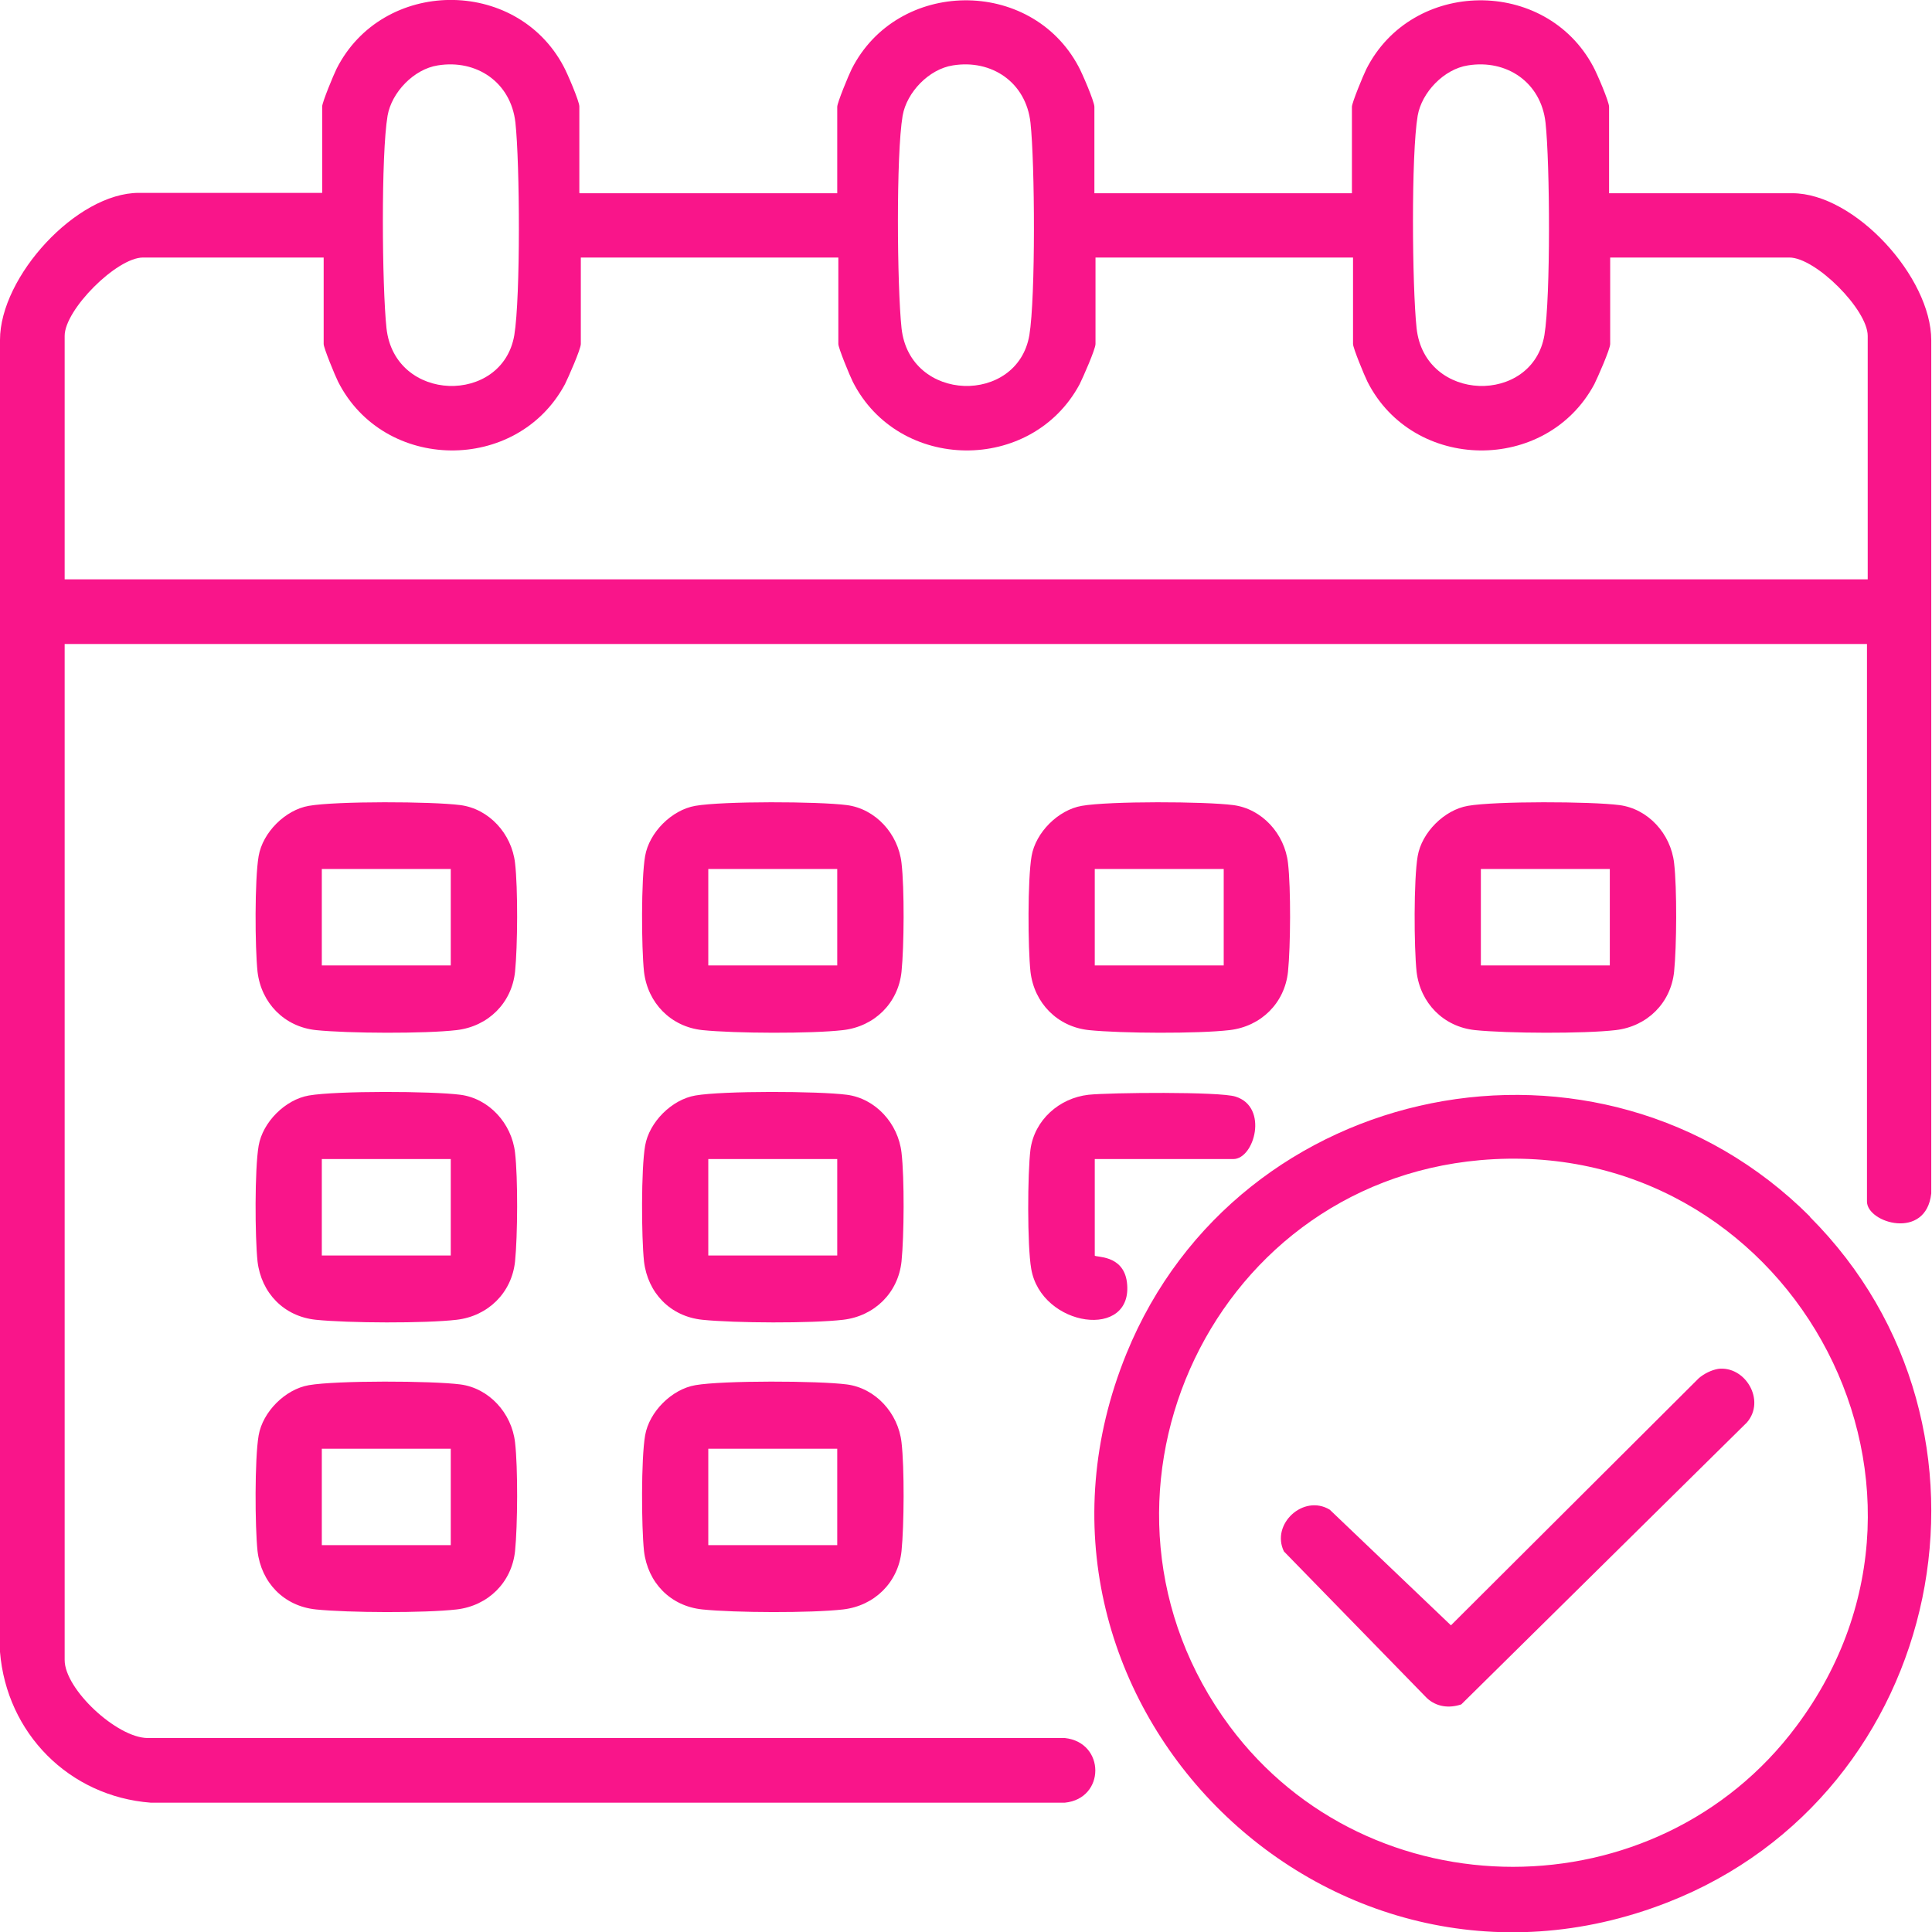 <?xml version="1.0" encoding="UTF-8"?> <svg xmlns="http://www.w3.org/2000/svg" id="Layer_2" viewBox="0 0 52.29 52.3"><defs><style>.cls-1{fill:#f9158a;}</style></defs><g id="Layer_3"><g id="PUXY99.tif"><path class="cls-1" d="M15.69,5.23h6.97v-2.34c0-.11.31-.86.39-1.02,1.24-2.45,4.85-2.49,6.14-.07.1.18.43.95.43,1.09v2.34h6.97v-2.34c0-.11.31-.86.39-1.02,1.24-2.45,4.85-2.49,6.14-.07.1.18.43.95.43,1.09v2.34h4.96c1.69,0,3.76,2.27,3.76,3.98v23.09c-.14,1.28-1.74.8-1.74.22v-15.09H1.75v27.5c0,.79,1.41,2.1,2.24,2.11h24.83c1.1.12,1.1,1.64,0,1.75H4.08c-2.21-.17-3.9-1.88-4.08-4.08V9.2c0-1.71,2.07-3.98,3.76-3.98h4.96v-2.34c0-.11.31-.86.39-1.02,1.24-2.45,4.85-2.49,6.14-.07.1.18.43.95.43,1.09v2.34ZM11.85,1.77c-.65.1-1.25.73-1.36,1.36-.18,1.06-.15,4.62-.03,5.75.22,2.03,3.14,2.08,3.46.19.17-1.03.15-4.66.03-5.75s-1.05-1.72-2.1-1.55ZM25.79,1.77c-.65.1-1.25.73-1.36,1.36-.18,1.06-.15,4.62-.03,5.75.22,2.03,3.14,2.08,3.46.19.17-1.03.15-4.66.03-5.75s-1.05-1.72-2.1-1.55ZM39.73,1.77c-.65.1-1.25.73-1.36,1.36-.18,1.06-.15,4.62-.03,5.75.22,2.03,3.14,2.08,3.46.19.17-1.03.15-4.66.03-5.75s-1.05-1.72-2.1-1.55ZM8.72,6.97H3.87c-.71,0-2.12,1.41-2.12,2.12v6.59h48.8v-6.59c0-.71-1.41-2.12-2.12-2.12h-4.85v2.34c0,.14-.34.91-.43,1.09-1.3,2.42-4.9,2.38-6.14-.07-.08-.16-.39-.91-.39-1.02v-2.34h-6.97v2.34c0,.14-.34.91-.43,1.09-1.3,2.42-4.9,2.38-6.14-.07-.08-.16-.39-.91-.39-1.02v-2.34h-6.97v2.34c0,.14-.34.91-.43,1.09-1.3,2.42-4.9,2.38-6.14-.07-.08-.16-.39-.91-.39-1.02v-2.34Z"></path><path class="cls-1" d="M48.98,32.93c5.73,5.73,3.68,15.62-3.85,18.56-9.29,3.63-18.41-5.62-14.64-14.86,3.03-7.43,12.81-9.39,18.5-3.7ZM40.06,31.4c-7.44.66-11.24,9.31-6.78,15.32,3.78,5.08,11.56,5.07,15.34,0,4.98-6.66-.3-16.05-8.56-15.32Z"></path><path class="cls-1" d="M8.36,21.81c.75-.13,3.33-.12,4.1-.02s1.39.77,1.48,1.57c.08.68.07,2.25,0,2.94-.09.85-.73,1.48-1.58,1.58s-2.94.09-3.81,0c-.85-.09-1.48-.73-1.58-1.58-.07-.66-.08-2.49.03-3.13s.72-1.25,1.36-1.36ZM12.2,23.52h-3.49v2.61h3.49v-2.61Z"></path><path class="cls-1" d="M18.82,21.81c.75-.13,3.33-.12,4.1-.02s1.39.77,1.48,1.57c.08.68.07,2.25,0,2.94-.09.85-.73,1.48-1.58,1.58s-2.94.09-3.81,0c-.85-.09-1.48-.73-1.58-1.58-.07-.66-.08-2.49.03-3.13s.72-1.25,1.36-1.36ZM22.66,23.52h-3.49v2.61h3.49v-2.61Z"></path><path class="cls-1" d="M29.28,21.81c.75-.13,3.33-.12,4.1-.02s1.39.77,1.48,1.57c.08.68.07,2.25,0,2.94-.09.85-.73,1.48-1.58,1.58s-2.94.09-3.81,0c-.85-.09-1.48-.73-1.58-1.58-.07-.66-.08-2.49.03-3.13s.72-1.25,1.36-1.36ZM33.12,23.52h-3.49v2.61h3.49v-2.61Z"></path><path class="cls-1" d="M39.73,21.81c.75-.13,3.33-.12,4.1-.02s1.39.77,1.48,1.57c.08.68.07,2.25,0,2.94-.09.85-.73,1.48-1.58,1.58s-2.94.09-3.81,0c-.85-.09-1.48-.73-1.58-1.58-.07-.66-.08-2.49.03-3.13s.72-1.25,1.36-1.36ZM43.57,23.52h-3.49v2.61h3.49v-2.61Z"></path><path class="cls-1" d="M8.36,29.65c.75-.13,3.33-.12,4.1-.02s1.39.77,1.48,1.57c.08.68.07,2.25,0,2.94-.09.85-.73,1.48-1.58,1.58s-2.94.09-3.81,0-1.48-.73-1.58-1.58c-.07-.66-.08-2.49.03-3.13s.72-1.25,1.36-1.36ZM12.2,31.37h-3.49v2.61h3.49v-2.61Z"></path><path class="cls-1" d="M18.82,29.65c.75-.13,3.33-.12,4.1-.02s1.39.77,1.48,1.57c.08.68.07,2.25,0,2.94-.09.85-.73,1.48-1.58,1.58s-2.94.09-3.81,0-1.48-.73-1.58-1.58c-.07-.66-.08-2.49.03-3.13s.72-1.25,1.36-1.36ZM22.66,31.37h-3.49v2.61h3.49v-2.61Z"></path><path class="cls-1" d="M8.36,37.49c.75-.13,3.33-.12,4.1-.02s1.39.77,1.48,1.57c.08.68.07,2.25,0,2.94-.09.85-.73,1.48-1.58,1.58-.87.1-2.94.09-3.81,0s-1.48-.73-1.58-1.58c-.07-.66-.08-2.49.03-3.13s.72-1.25,1.36-1.36ZM12.2,39.21h-3.49v2.61h3.49v-2.61Z"></path><path class="cls-1" d="M18.82,37.49c.75-.13,3.33-.12,4.1-.02s1.39.77,1.48,1.57c.08.68.07,2.25,0,2.94-.09.85-.73,1.48-1.58,1.58-.87.1-2.94.09-3.81,0s-1.48-.73-1.58-1.58c-.07-.66-.08-2.49.03-3.13s.72-1.25,1.36-1.36ZM22.66,39.21h-3.49v2.61h3.49v-2.61Z"></path><path class="cls-1" d="M29.63,31.37v2.61c0,.06.77-.04.87.72.2,1.58-2.32,1.23-2.59-.36-.11-.63-.1-2.59-.02-3.23.11-.8.78-1.39,1.57-1.48.57-.06,3.55-.09,3.98.05.9.28.51,1.69-.06,1.69h-3.76Z"></path><path class="cls-1" d="M46.49,37.05c.74-.1,1.31.85.79,1.45l-7.73,7.63c-.33.11-.67.07-.93-.17l-3.87-3.97c-.36-.74.53-1.56,1.24-1.13l3.28,3.13,6.71-6.69c.14-.12.34-.22.52-.25Z"></path></g></g></svg> 